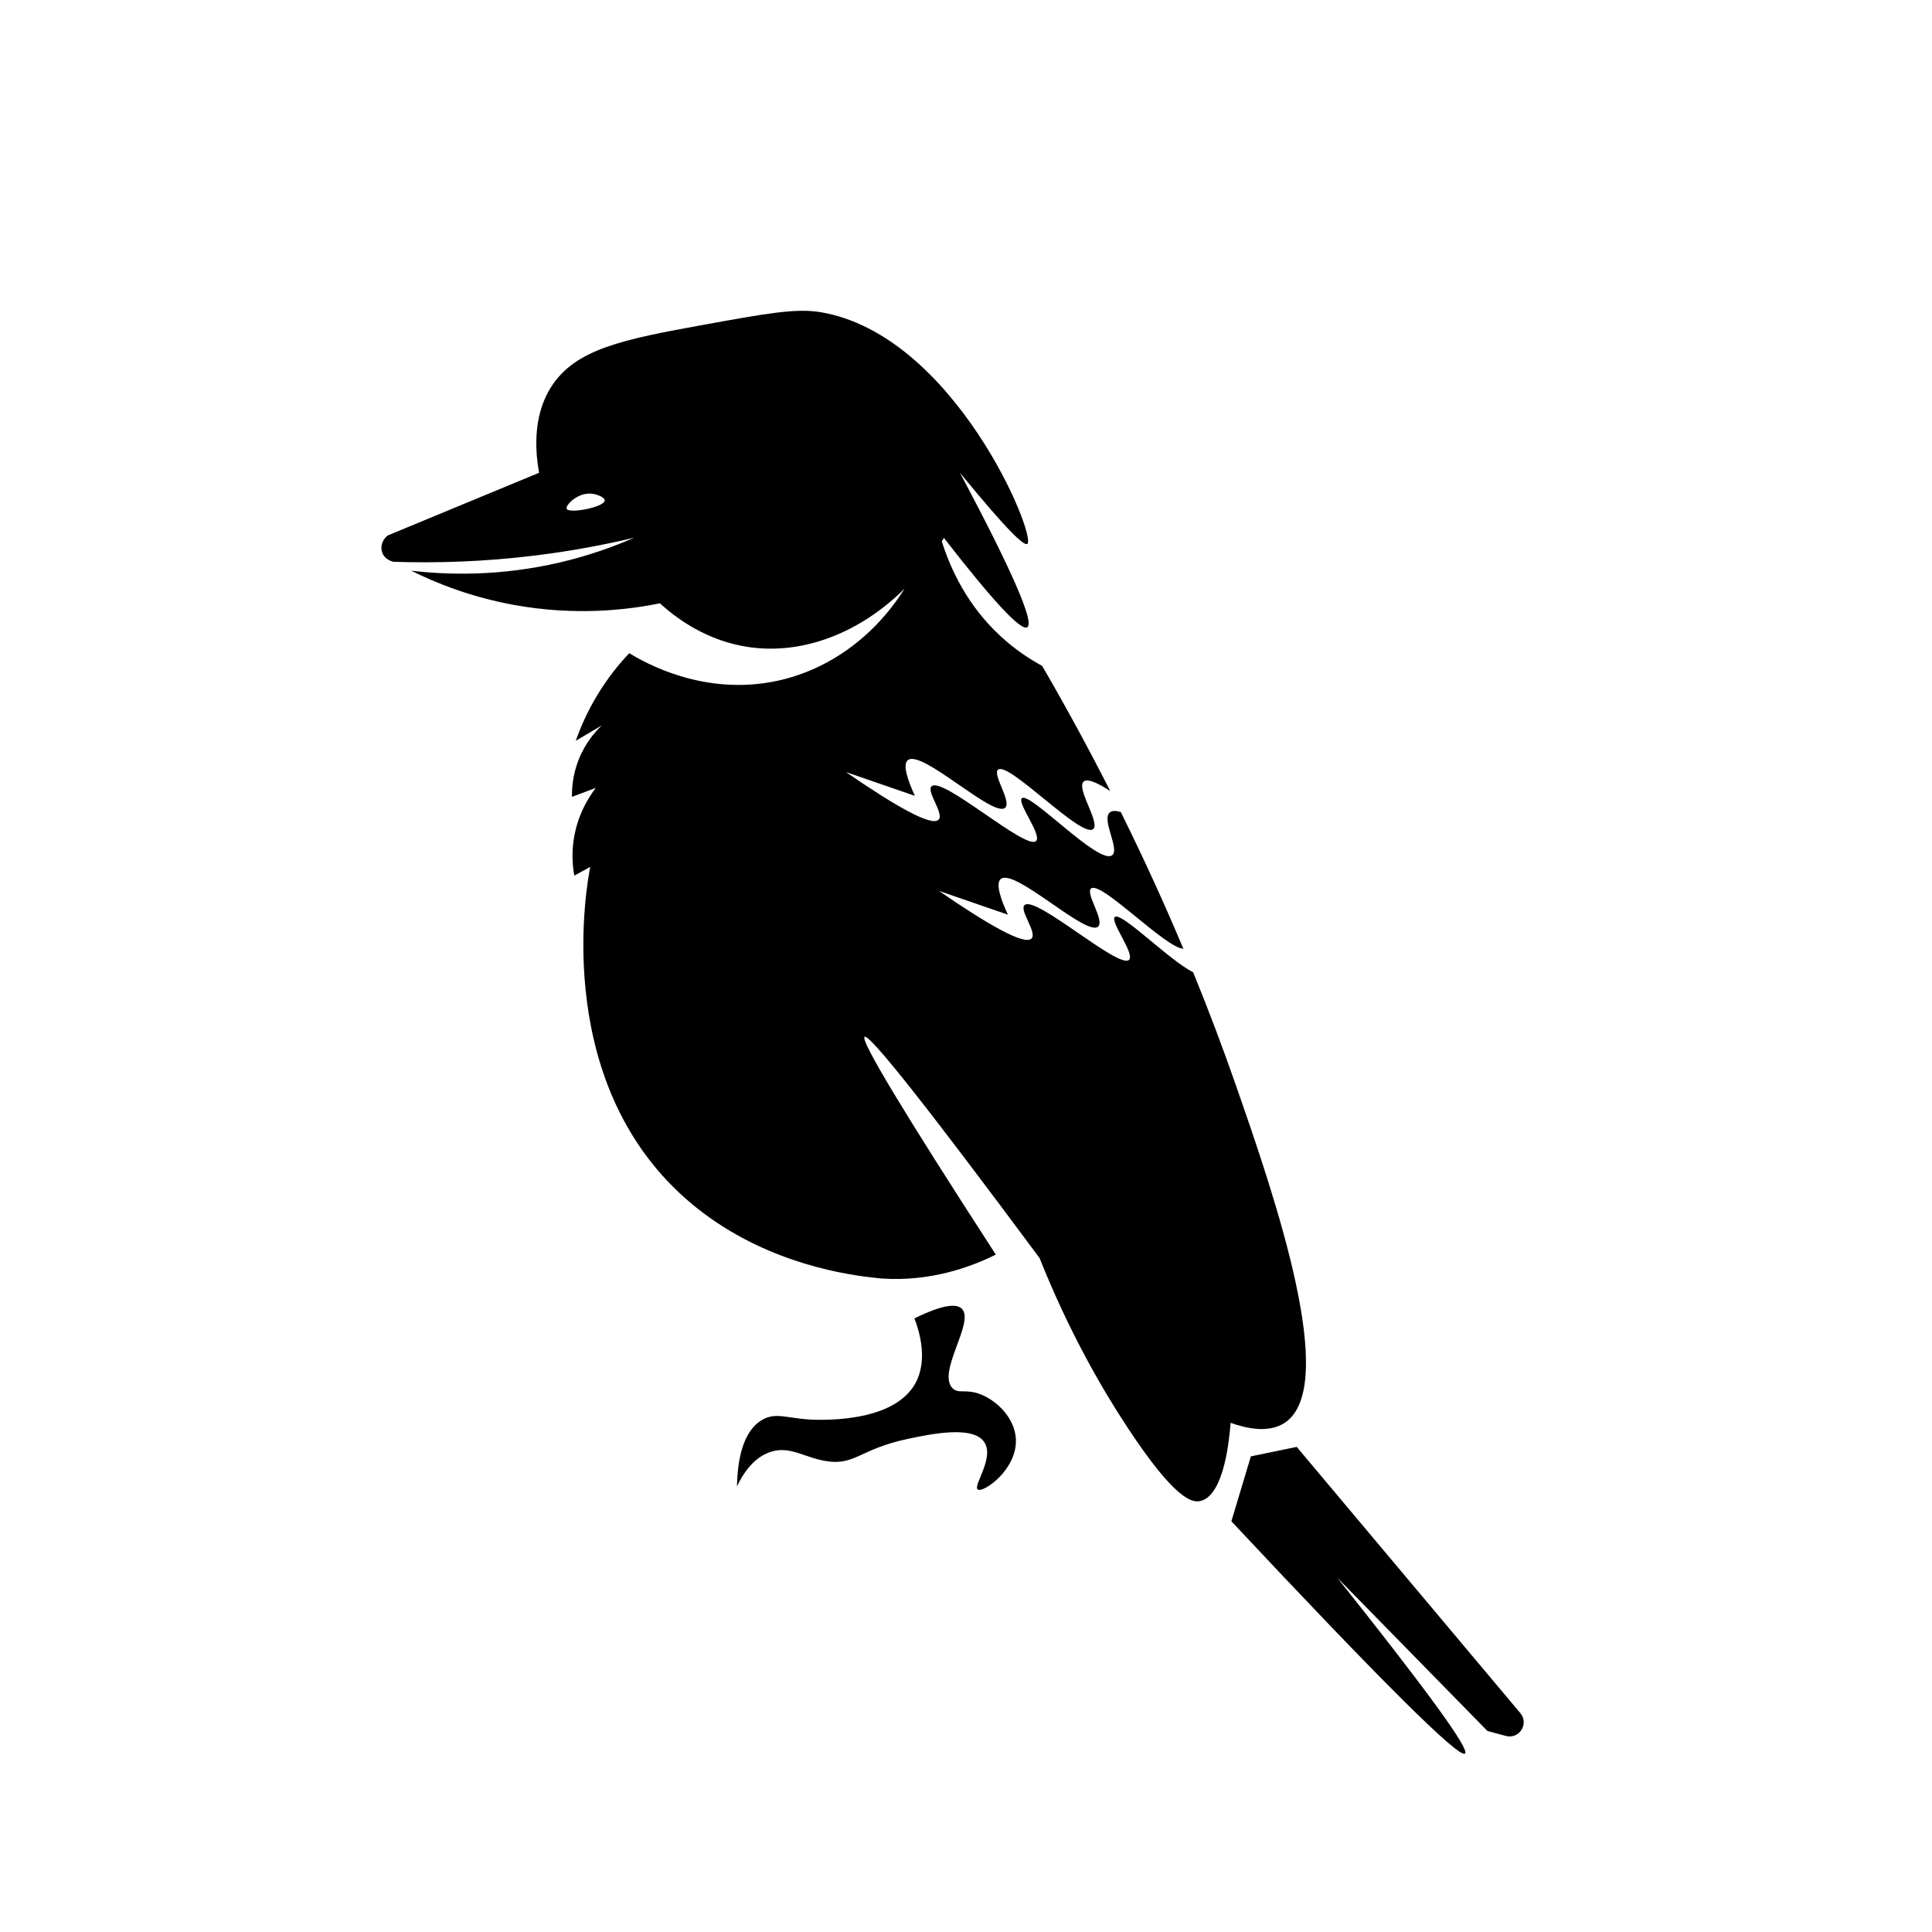 <?xml version="1.0" encoding="UTF-8"?>
<!-- Uploaded to: SVG Repo, www.svgrepo.com, Generator: SVG Repo Mixer Tools -->
<svg fill="#000000" width="800px" height="800px" version="1.1" viewBox="144 144 512 512" xmlns="http://www.w3.org/2000/svg">
 <g>
  <path d="m487.64 527.44c-5.492 1.133-6.656 1.371-12.148 2.508-1.719 5.738-3.438 11.473-5.164 17.207 39.711 42.406 60.355 62.926 61.93 61.555 1.277-1.113-10.027-16.664-33.914-46.652 13.281 13.559 26.562 27.117 39.844 40.672 1.625 0.434 3.258 0.867 4.879 1.309 3.547 0.949 6.203-3.231 3.84-6.039-19.754-23.523-39.508-47.043-59.266-70.559z"/>
  <path d="m403.97 513.55c-4.031-1.617-5.945-0.023-7.559-1.68-4.148-4.258 5.938-17.449 2.519-21.004-1.289-1.336-4.598-1.406-12.602 2.519 1.34 3.484 3.773 11.406 0 17.641-5.391 8.906-20.297 9.168-24.359 9.238-8.703 0.152-11.852-2.363-15.957 0-5.328 3.062-6.562 11.039-6.719 17.641 1.633-3.383 4.496-7.871 9.238-9.238 4.957-1.43 8.539 1.543 14.281 2.519 7.754 1.316 8.98-3.188 21.84-5.883 6.18-1.289 17.117-3.582 20.16 0.836 2.879 4.176-3.109 11.684-1.68 12.602 1.473 0.949 10.535-5.348 10.082-13.438-0.316-5.559-5.016-10.055-9.246-11.754z"/>
  <path d="m484.46 521.06c14.574-9.66-2.488-59.543-13.016-89.68-3.129-8.969-6.84-18.926-11.246-29.719-6.438-3.223-19.023-16.133-20.758-14.637-1.348 1.164 5.383 9.77 3.777 11.336-2.656 2.602-24.875-17.25-27.711-14.484-1.422 1.391 3.363 7.191 1.891 8.816-1.812 1.996-11.77-3.785-24.562-12.594l18.262 6.297c-1.863-4.043-3.324-8.238-1.891-9.445 3.621-3.047 22.766 15.422 25.82 12.594 1.758-1.625-3.426-8.785-1.891-10.078 2.582-2.168 19.832 15.871 24.465 15.945-4.742-11.277-10.227-23.395-16.574-36.199-1.285-0.402-2.312-0.43-2.922 0.102-2.262 1.934 2.727 9.762 0.629 11.336-3.559 2.664-21.82-16.941-23.93-15.113-1.348 1.164 5.383 9.77 3.777 11.336-2.656 2.602-24.875-17.25-27.711-14.484-1.422 1.391 3.363 7.191 1.891 8.816-1.812 1.996-11.77-3.785-24.562-12.594l18.262 6.297c-1.863-4.043-3.324-8.238-1.891-9.445 3.621-3.047 22.766 15.422 25.82 12.594 1.758-1.625-3.426-8.785-1.891-10.078 2.746-2.305 22.062 18.227 25.191 15.742 1.984-1.574-4.539-10.793-2.519-12.594 0.984-0.875 3.66 0.297 7.047 2.5-5.402-10.637-11.387-21.715-18.035-33.164-3.434-1.859-7.266-4.394-11.039-7.883-8.848-8.18-13.273-17.836-15.547-25.113 0.188-0.301 0.379-0.605 0.559-0.906 13.062 16.832 20.422 24.719 22.086 23.66 1.953-1.246-3.992-14.887-17.836-40.93 13.414 16.406 17.086 19.379 17.836 18.848 2.656-1.863-19.266-55.512-54.852-61.422-6.473-1.078-14.555 0.391-30.715 3.32-21.59 3.918-34.238 6.398-40.672 16.602-1.988 3.16-5.379 10.223-3.141 22.652-13.371 5.535-26.738 11.07-40.109 16.613-1.484 1.133-2.047 3.047-1.422 4.629 0.742 1.871 2.769 2.312 2.922 2.344 11.117 0.379 23.938 0.043 38.043-1.719 9.379-1.172 17.992-2.809 25.758-4.652-5.496 2.406-12.043 4.754-19.555 6.519-15.824 3.715-29.676 3.363-39.516 2.223 6.633 3.301 15.934 7.039 27.5 9.113 16.184 2.898 29.789 1.273 38.402-0.473 4.414 4.019 12.512 10.051 23.75 11.625 14.395 2.023 29.418-3.91 41.098-15.523-7.836 12.477-19.836 21.438-33.738 24.434-19.414 4.188-35.172-4.832-39.227-7.324-2.606 2.746-5.648 6.43-8.488 11.141-2.688 4.453-4.484 8.629-5.691 12.074 2.293-1.355 4.586-2.707 6.883-4.062-1.617 1.543-4.312 4.516-6.113 9.055-1.617 4.086-1.82 7.707-1.777 9.867 2.102-0.789 4.207-1.574 6.309-2.367-1.844 2.426-5.062 7.367-5.938 14.34-0.445 3.559-0.164 6.625 0.25 8.898 1.41-0.77 2.82-1.535 4.227-2.305-0.77 3.727-10.379 54.426 23.539 86.328 17.242 16.215 38.441 20.781 48.926 22.211 2.449 0.332 4.652 0.527 4.793 0.543 12.941 0.867 23.496-3.016 30.215-6.336-24.391-37.641-35.984-56.879-34.781-57.711 1.266-0.875 16.719 18.668 46.371 58.617 7.981 19.98 16.703 34.875 23.246 44.82 12.785 19.445 17.281 20.078 19.414 19.566 6.328-1.512 7.684-16.828 7.965-20.711 4.5 1.59 10.203 2.738 14.344-0.008zm-190.29-242.23c-0.402-0.977 3.156-4.609 7.016-3.949 1.211 0.207 3.109 0.945 3.074 1.758-0.09 1.777-9.52 3.578-10.09 2.191z"/>
 </g>
</svg>